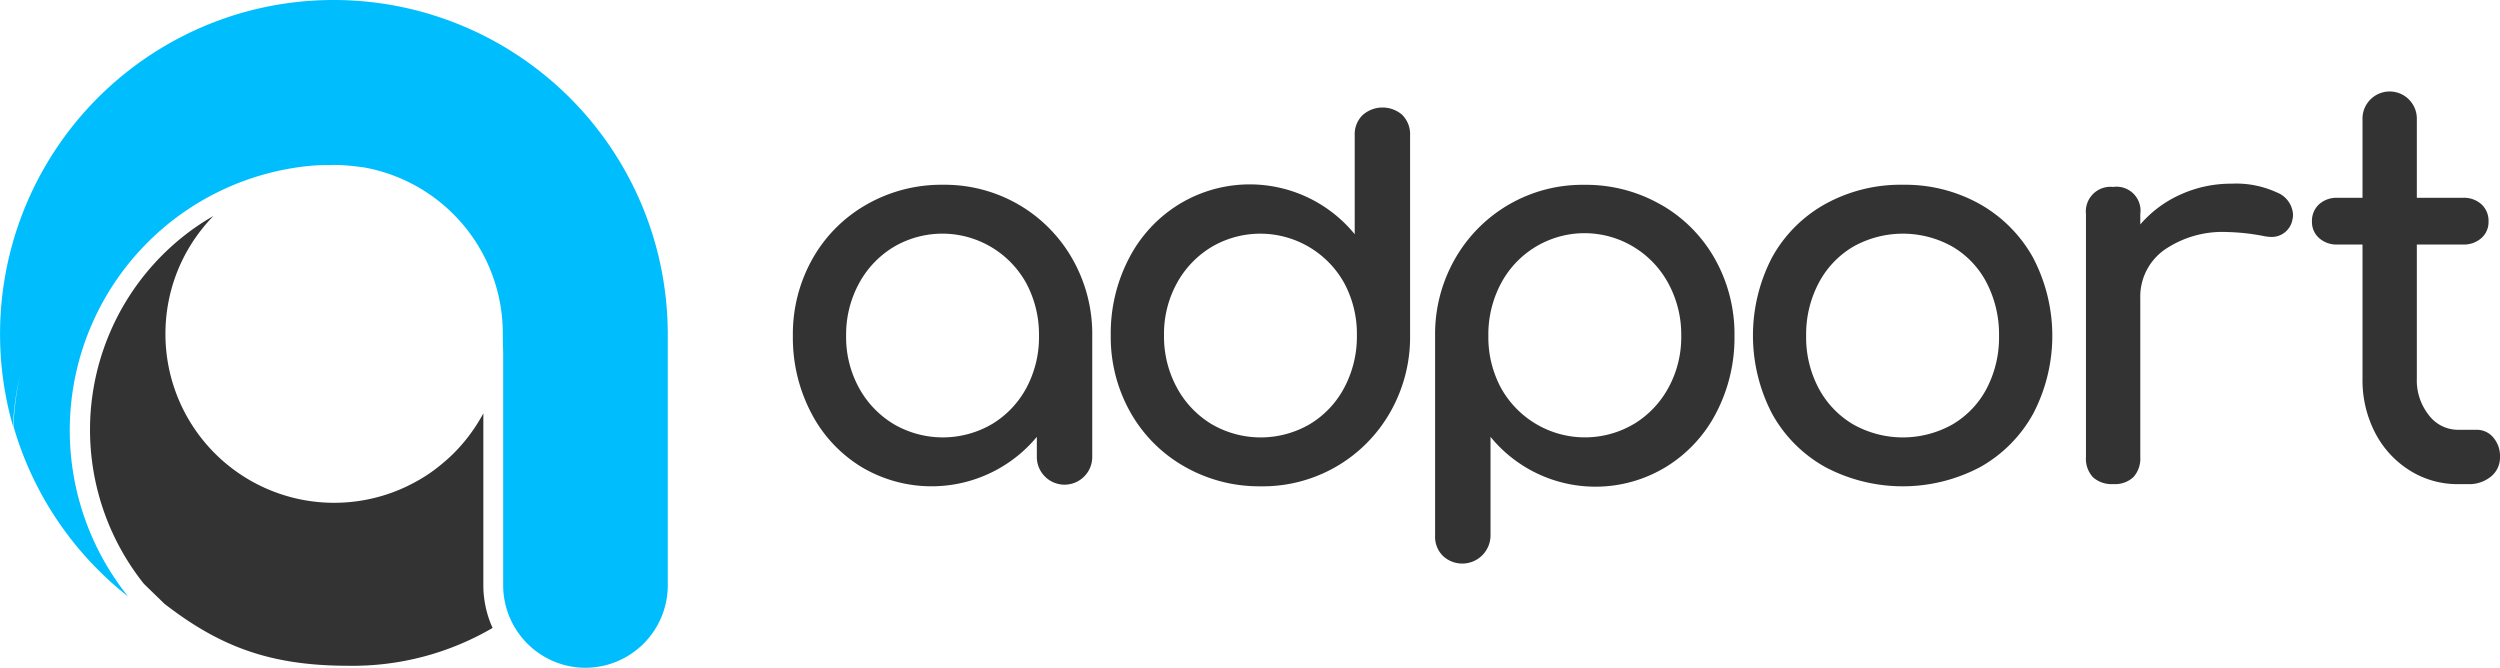 <svg xmlns="http://www.w3.org/2000/svg" xmlns:xlink="http://www.w3.org/1999/xlink" width="250" height="66.781" viewBox="0 0 250 66.781"><defs><clipPath id="clip-path"><rect id="Rect&#xE1;ngulo_355" data-name="Rect&#xE1;ngulo 355" width="250" height="66.781" fill="none"></rect></clipPath></defs><g id="Grupo_797" data-name="Grupo 797" transform="translate(0 49)"><g id="Grupo_789" data-name="Grupo 789" transform="translate(0 -49)" clip-path="url(#clip-path)"><path id="Trazado_528" data-name="Trazado 528" d="M338.881,75.691a14.626,14.626,0,0,1,5.379,5.433,15.154,15.154,0,0,1,1.983,7.688v12.116a2.771,2.771,0,1,1-5.542,0v-2.01a13.68,13.68,0,0,1-17.576,2.988,13.716,13.716,0,0,1-5-5.406,16.208,16.208,0,0,1-1.82-7.688,15.313,15.313,0,0,1,1.956-7.688,14.293,14.293,0,0,1,5.406-5.433,15.044,15.044,0,0,1,7.634-1.983,14.755,14.755,0,0,1,7.579,1.983m-2.662,21.95a9.4,9.4,0,0,0,3.45-3.64,10.728,10.728,0,0,0,1.25-5.189,10.889,10.889,0,0,0-1.25-5.216,9.579,9.579,0,0,0-13.284-3.667,9.555,9.555,0,0,0-3.477,3.667,10.7,10.7,0,0,0-1.277,5.216A10.538,10.538,0,0,0,322.907,94a9.593,9.593,0,0,0,3.477,3.64,9.748,9.748,0,0,0,9.834,0" transform="translate(-237.018 -55.232)" fill="#333"></path><path id="Trazado_529" data-name="Trazado 529" d="M472.277,43.661a2.72,2.72,0,0,1,.761,2.01v20a15.15,15.15,0,0,1-1.983,7.688A14.653,14.653,0,0,1,458.1,80.777a15.034,15.034,0,0,1-7.634-1.983,14.279,14.279,0,0,1-5.406-5.433,15.31,15.31,0,0,1-1.956-7.688,16.211,16.211,0,0,1,1.82-7.688,13.724,13.724,0,0,1,5-5.406A13.553,13.553,0,0,1,467.5,55.567v-9.9a2.666,2.666,0,0,1,.788-2.01,3,3,0,0,1,3.993,0m-9.263,30.9a9.35,9.35,0,0,0,3.45-3.668,10.882,10.882,0,0,0,1.25-5.216,10.73,10.73,0,0,0-1.25-5.189,9.6,9.6,0,0,0-13.284-3.64,9.606,9.606,0,0,0-3.477,3.64,10.539,10.539,0,0,0-1.277,5.189,10.688,10.688,0,0,0,1.277,5.216,9.54,9.54,0,0,0,3.477,3.668,9.748,9.748,0,0,0,9.834,0" transform="translate(-332.029 -32.146)" fill="#333"></path><path id="Trazado_530" data-name="Trazado 530" d="M595.087,75.691a14.3,14.3,0,0,1,5.406,5.433,15.314,15.314,0,0,1,1.956,7.688,16.22,16.22,0,0,1-1.82,7.688,13.722,13.722,0,0,1-5,5.406,13.553,13.553,0,0,1-17.576-2.988v9.9a2.826,2.826,0,0,1-4.754,2.01,2.667,2.667,0,0,1-.788-2.01v-20a15.144,15.144,0,0,1,1.983-7.688,14.655,14.655,0,0,1,12.958-7.416,15.05,15.05,0,0,1,7.634,1.983m-2.717,21.95A9.6,9.6,0,0,0,595.848,94a10.548,10.548,0,0,0,1.277-5.189,10.7,10.7,0,0,0-1.277-5.216,9.56,9.56,0,0,0-3.477-3.667A9.461,9.461,0,0,0,579.086,83.6a10.881,10.881,0,0,0-1.25,5.216A10.72,10.72,0,0,0,579.086,94a9.6,9.6,0,0,0,13.284,3.64" transform="translate(-429.001 -55.232)" fill="#333"></path><path id="Trazado_531" data-name="Trazado 531" d="M706.533,101.934a13.625,13.625,0,0,1-5.324-5.352,16.932,16.932,0,0,1,0-15.593,13.631,13.631,0,0,1,5.324-5.352,15.551,15.551,0,0,1,7.769-1.929,15.3,15.3,0,0,1,7.688,1.929,13.884,13.884,0,0,1,5.324,5.352,16.827,16.827,0,0,1,.027,15.593,13.686,13.686,0,0,1-5.3,5.352,16.561,16.561,0,0,1-15.512,0m12.741-4.265a9.011,9.011,0,0,0,3.423-3.613,11.031,11.031,0,0,0,1.222-5.243,11.2,11.2,0,0,0-1.222-5.27,8.975,8.975,0,0,0-3.423-3.64,10.132,10.132,0,0,0-9.943,0,9.159,9.159,0,0,0-3.45,3.64,10.989,10.989,0,0,0-1.25,5.27,10.828,10.828,0,0,0,1.25,5.243,9.2,9.2,0,0,0,3.45,3.613,10.129,10.129,0,0,0,9.943,0" transform="translate(-524.012 -55.232)" fill="#333"></path><path id="Trazado_532" data-name="Trazado 532" d="M851.24,74.145a2.527,2.527,0,0,1,1.63,2.173,1.933,1.933,0,0,1-.054.544,2.1,2.1,0,0,1-2.174,1.738,4.489,4.489,0,0,1-.815-.109,21.487,21.487,0,0,0-3.532-.38,10.243,10.243,0,0,0-6.3,1.793A5.731,5.731,0,0,0,837.6,84.74V100.6a2.784,2.784,0,0,1-.679,2.01,2.7,2.7,0,0,1-2.037.706,2.781,2.781,0,0,1-2.01-.679,2.7,2.7,0,0,1-.706-2.037V76.318a2.462,2.462,0,0,1,2.717-2.716,2.4,2.4,0,0,1,2.716,2.716v1.032a11.473,11.473,0,0,1,4.021-2.988,12.2,12.2,0,0,1,5.107-1.086,9.691,9.691,0,0,1,4.51.869" transform="translate(-623.571 -54.908)" fill="#333"></path><path id="Trazado_533" data-name="Trazado 533" d="M940.456,71.362a2.83,2.83,0,0,1,.679,1.956,2.446,2.446,0,0,1-.9,1.956,3.442,3.442,0,0,1-2.309.761h-.978a8.942,8.942,0,0,1-4.863-1.385,9.643,9.643,0,0,1-3.45-3.776,11.425,11.425,0,0,1-1.25-5.379V52.074h-2.5a2.615,2.615,0,0,1-1.847-.652,2.126,2.126,0,0,1-.706-1.63,2.252,2.252,0,0,1,.706-1.739,2.613,2.613,0,0,1,1.847-.652h2.5V39.578a2.718,2.718,0,1,1,5.433,0V47.4h4.618a2.615,2.615,0,0,1,1.847.652,2.254,2.254,0,0,1,.706,1.739,2.128,2.128,0,0,1-.706,1.63,2.617,2.617,0,0,1-1.847.652h-4.618v13.42a5.572,5.572,0,0,0,1.2,3.64,3.65,3.65,0,0,0,2.934,1.467H938.8a2.14,2.14,0,0,1,1.657.761" transform="translate(-691.135 -27.621)" fill="#333"></path><path id="Trazado_534" data-name="Trazado 534" d="M75.3,124.171a10.211,10.211,0,0,1-.055-1.049v-17.21c-.051.1-.185.334-.323.569a16.964,16.964,0,0,1-2.639,3.42c-.394.395-.813.763-1.244,1.117-.4.332-.82.653-1.255.947a16.827,16.827,0,0,1-1.538.916q-.322.171-.651.329A16.874,16.874,0,0,1,43.454,97.963a17.048,17.048,0,0,1,.188-2.53q.124-.825.327-1.623A16.806,16.806,0,0,1,46.706,88q.472-.644,1-1.241.265-.3.543-.583c-.634.36-1.249.751-1.846,1.166a24.715,24.715,0,0,0-5.1,35.62l2.043,1.984c5.648,4.378,10.717,6.206,18.415,6.206a27.743,27.743,0,0,0,14.41-3.785,10.191,10.191,0,0,1-.868-3.2" transform="translate(-26.91 -64.575)" fill="#333"></path><path id="Trazado_535" data-name="Trazado 535" d="M66.772,32.951A33.415,33.415,0,0,0,25.814.863h-.007A33.419,33.419,0,0,0,1.3,42.617a26.9,26.9,0,0,1,.7-5.067,29.194,29.194,0,0,0-.655,5.067A33.426,33.426,0,0,0,12.812,59.652a26.574,26.574,0,0,1,18.56-43.1c.512-.031,1.027-.048,1.547-.048h.1c.122,0,.244-.009.366-.009a17.026,17.026,0,0,1,2.158.142c.3.031.606.069.907.111l.064.014A16.869,16.869,0,0,1,50.28,33.389c0,.649.037,1.9.037,1.9V58.547A8.263,8.263,0,0,0,56.8,66.589l0,0a8.183,8.183,0,0,0,1.747.19h0a8.256,8.256,0,0,0,8.232-8.232V33.06c0-.037,0-.073-.006-.109" fill="#00befe"></path></g></g></svg>